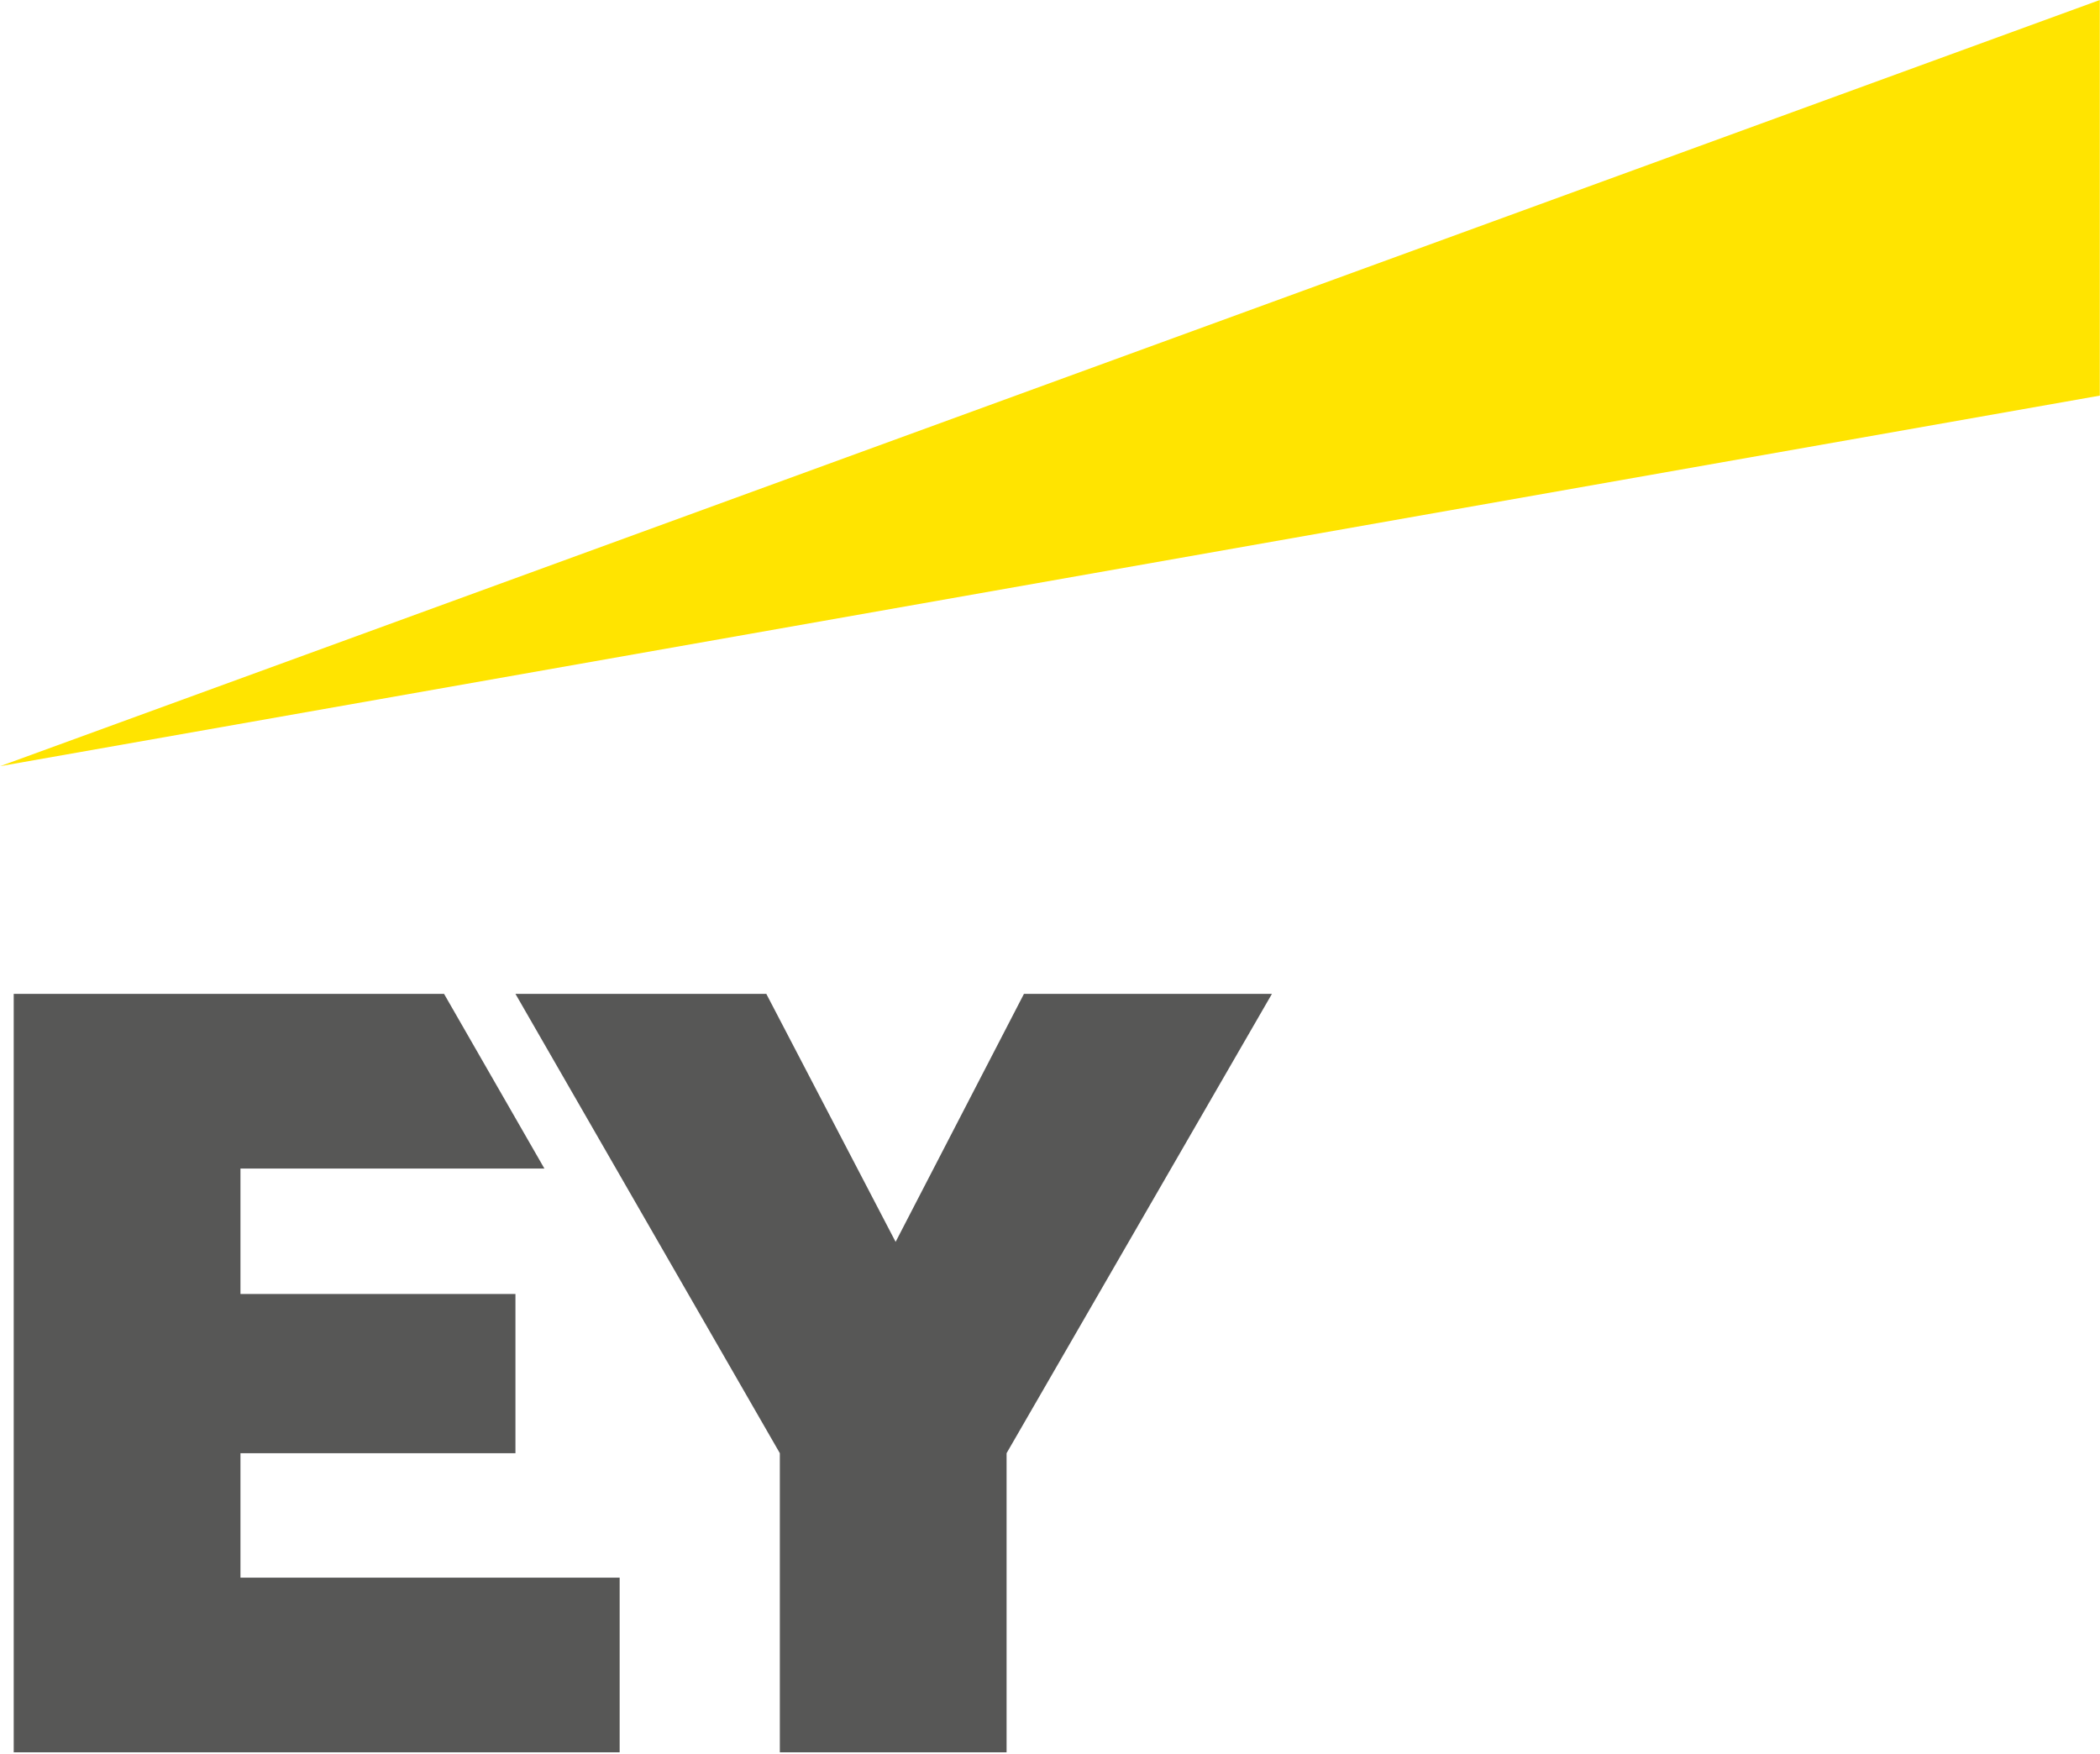 <svg width="200" height="167" viewBox="0 0 200 167" fill="none" xmlns="http://www.w3.org/2000/svg">
<g clip-path="url(#clip0_13279_12433)">
<path d="M0.02 72.964L199.981 0V37.677L0.02 72.964Z" fill="#FFE400"/>
<path d="M22.901 138.393H49.091V123.23H22.901V111.284H51.847L42.291 94.651H1.306V166.88H59.015V150.247H22.901V138.393ZM97.519 94.651L85.297 118.268L72.983 94.651H49.091L74.27 138.393V166.88H95.865V138.393L121.136 94.651H97.519Z" fill="#575756"/>
</g>
<defs>
<clipPath id="clip0_13279_12433">
<rect width="200" height="166.88" fill="white"/>
</clipPath>
</defs>
</svg>
